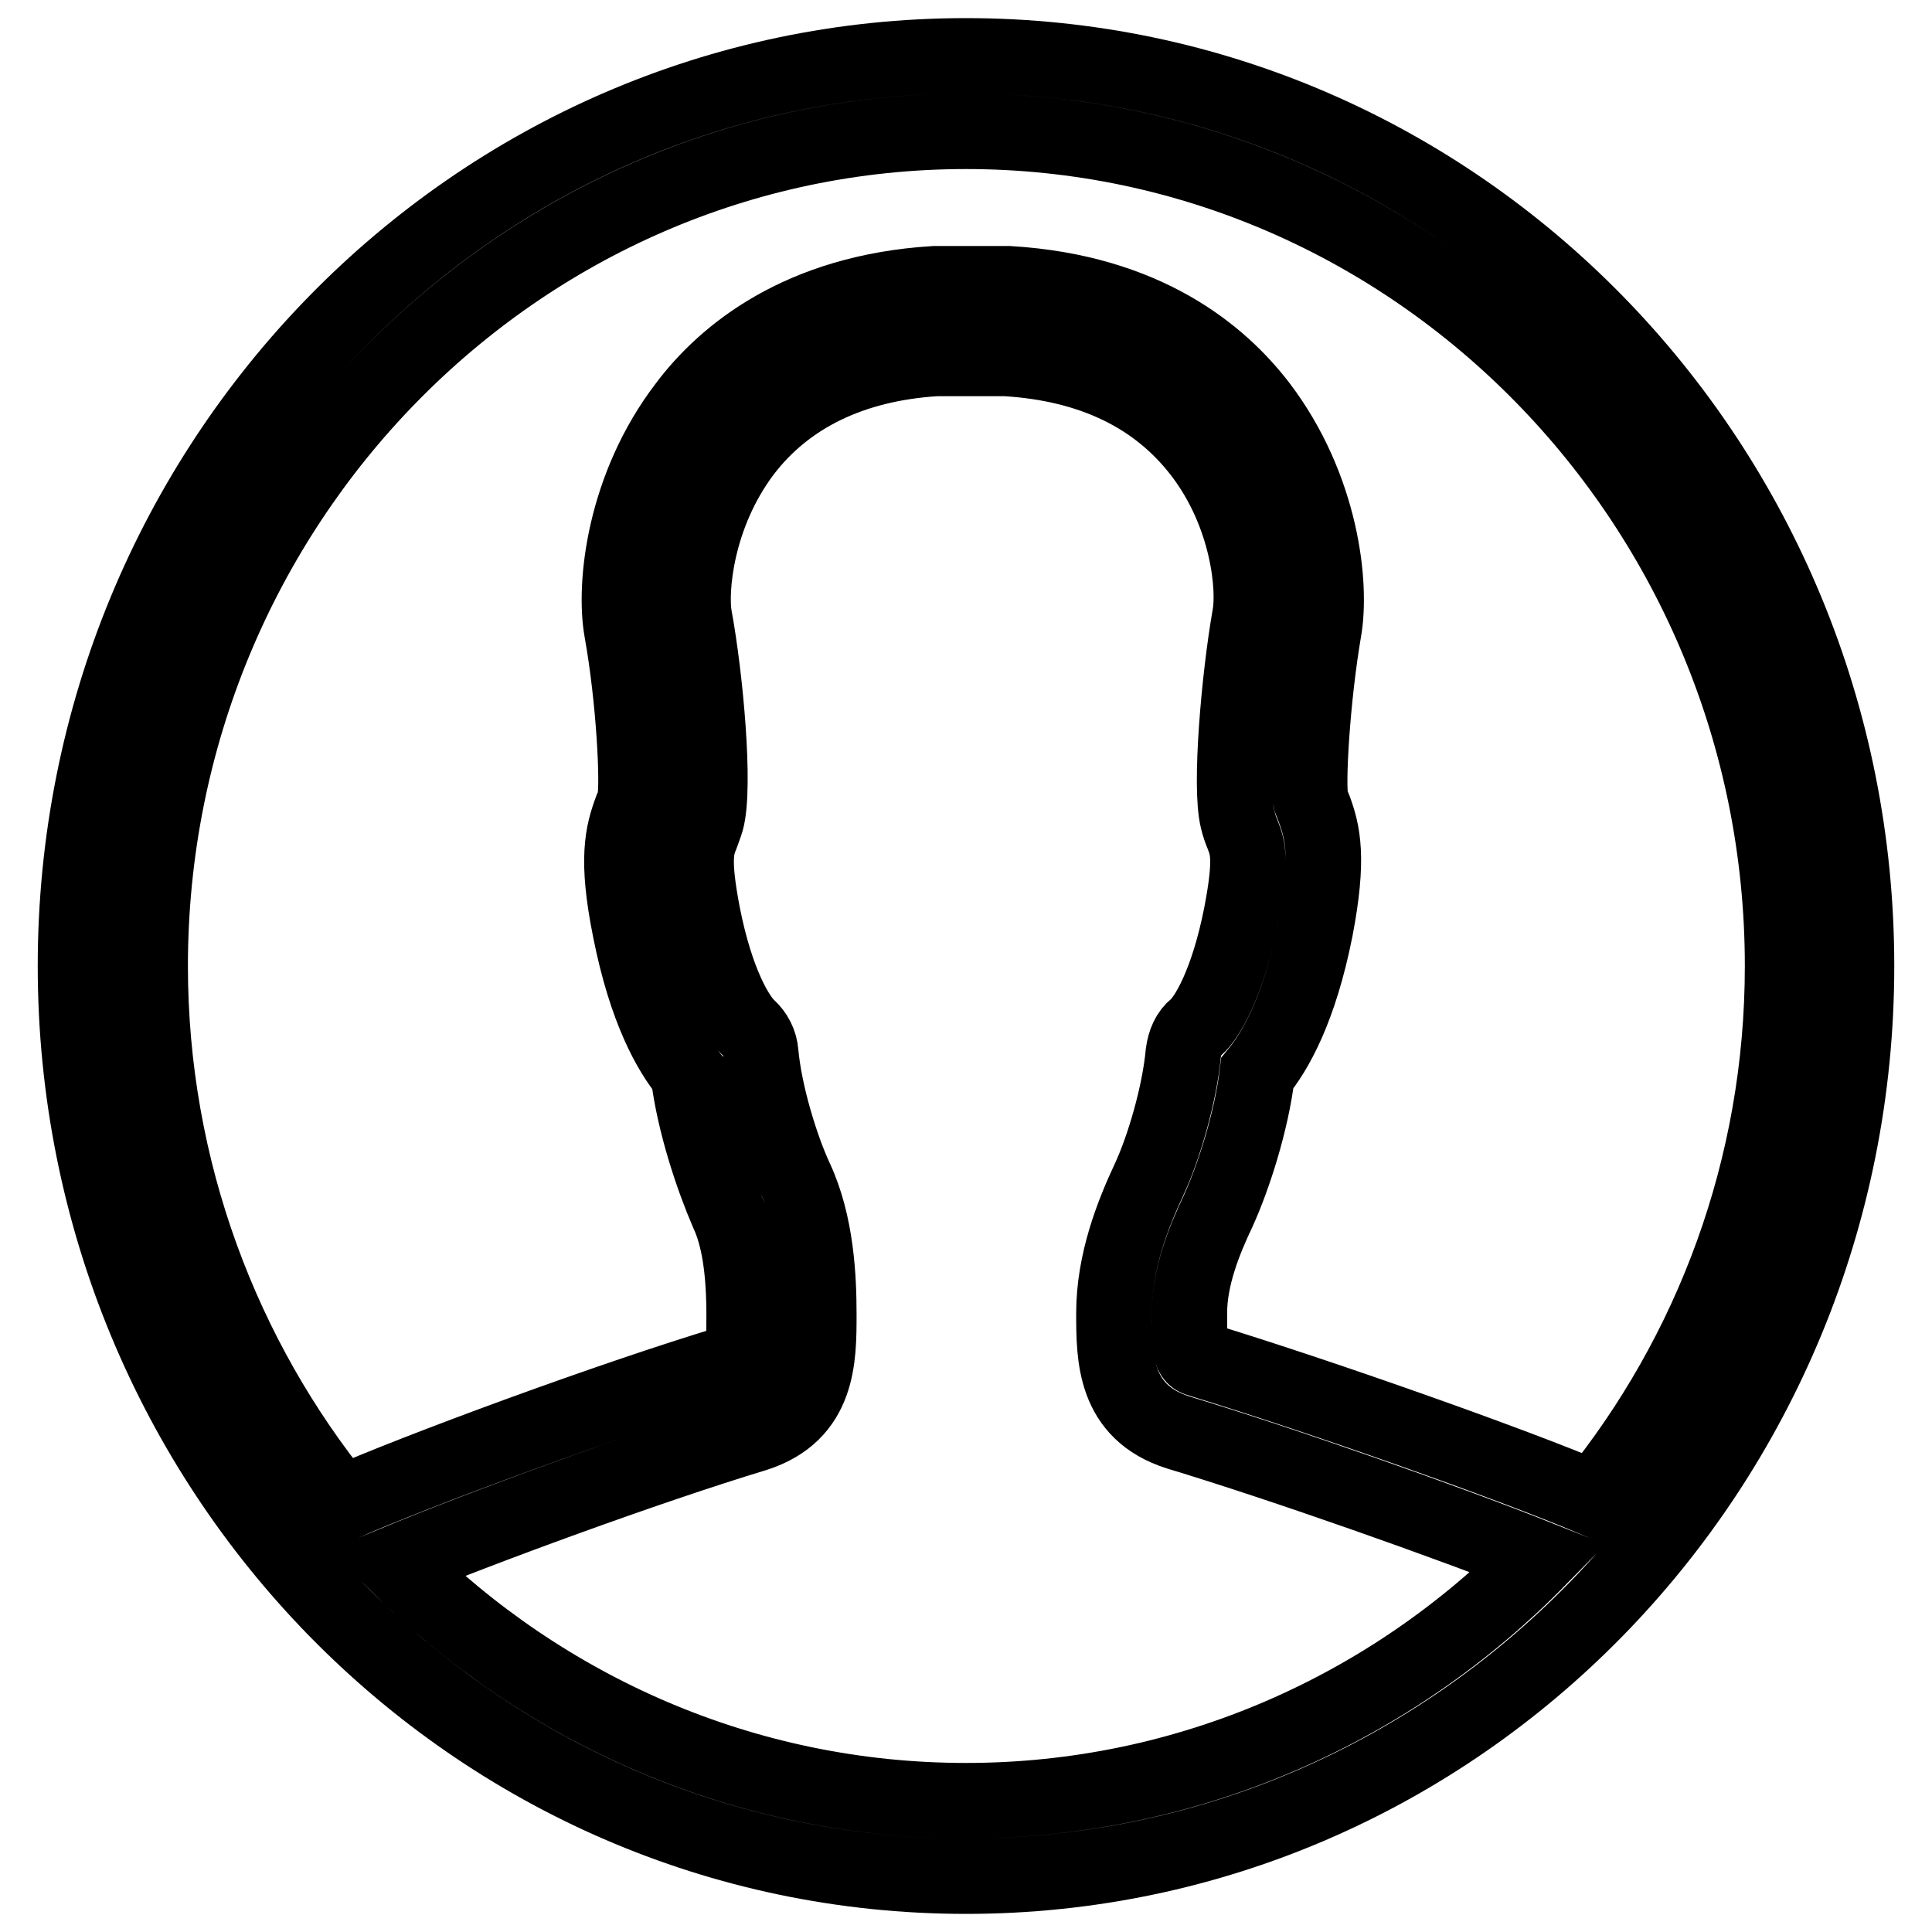 <?xml version="1.0" encoding="utf-8"?>
<!-- Svg Vector Icons : http://www.onlinewebfonts.com/icon -->
<!DOCTYPE svg PUBLIC "-//W3C//DTD SVG 1.1//EN" "http://www.w3.org/Graphics/SVG/1.1/DTD/svg11.dtd">
<svg version="1.1" xmlns="http://www.w3.org/2000/svg" xmlns:xlink="http://www.w3.org/1999/xlink" x="0px" y="0px" viewBox="0 0 256 256" enable-background="new 0 0 256 256" xml:space="preserve">
<g> <path stroke-width="10" fill-opacity="0" stroke="#000000"  d="M128,7.4C62.8,7.4,10,61.4,10,128c0,66.6,52.8,120.6,118,120.6c65.2,0,118-54,118-120.6 C246,61.4,193.2,7.4,128,7.4z M128,238.6c-29.3,0-56-12-75.5-31.5c11.1-4.6,33.1-12.7,47.6-17.1c8.4-2.7,8.4-10,8.4-15.8 c0-4.8-0.3-12-3.1-18c-1.9-4.1-4.1-11.2-4.6-16.7c-0.1-1.3-0.7-2.5-1.7-3.4c-1.4-1.3-4.2-5.8-6-15c-1.4-7.3-0.8-8.9-0.2-10.4 c0.2-0.6,0.5-1.3,0.7-2c1.2-4.4-0.1-18.9-1.6-27c-0.6-3.5,0.2-13.4,6.5-21.8c5.7-7.5,14.4-11.7,25.5-12.4l9.3,0 c11.4,0.7,20,4.9,25.8,12.4c6.4,8.3,7.2,18.3,6.5,21.8c-1.4,8-2.7,22.5-1.6,26.9c0.2,0.8,0.4,1.4,0.7,2.1c0.6,1.6,1.2,3.1-0.2,10.4 c-1.8,9.2-4.6,13.8-6,15c-1,0.8-1.5,2-1.7,3.4c-0.5,5.5-2.6,12.6-4.5,16.7c-2.2,4.7-4.7,11-4.7,17.8c0,5.8,0,13.1,8.5,15.8 c13.9,4.2,36,12,47.8,16.7C184.5,226.3,157.6,238.6,128,238.6z M159.2,180.2c-1.4-0.4-1.6-0.5-1.6-6.2c0-4.7,1.9-9.5,3.8-13.5 c2-4.4,4.4-11.7,5.2-18.3c2.4-2.9,5.6-8.5,7.7-19.1c1.8-9.4,1-12.8-0.2-16c-0.1-0.3-0.3-0.7-0.4-1c-0.5-2.2,0.2-13.7,1.7-22.5 c1.1-6.1-0.3-19-8.5-29.8c-5.2-6.8-15.1-15.1-33.2-16.2l-9.9,0c-17.8,1.1-27.8,9.4-32.9,16.2c-8.2,10.7-9.6,23.7-8.5,29.8 c1.6,8.9,2.2,20.3,1.7,22.5c-0.1,0.4-0.2,0.7-0.4,1.1c-1.2,3.2-2.1,6.6-0.2,16c2.1,10.6,5.3,16.2,7.7,19.1 c0.8,6.6,3.3,13.9,5.2,18.3c1.5,3.2,2.2,7.6,2.2,13.7c0,5.7-0.2,5.8-1.5,6.2c-16.3,4.9-42.2,14.5-51.9,18.8 C29.5,180,19.9,155.1,19.9,128C19.9,67,68.4,17.4,128,17.4c59.6,0,108.2,49.6,108.2,110.6c0,26.8-9.4,51.4-25,70.6 C200.4,194,174.9,185,159.2,180.2z"/></g>
</svg>